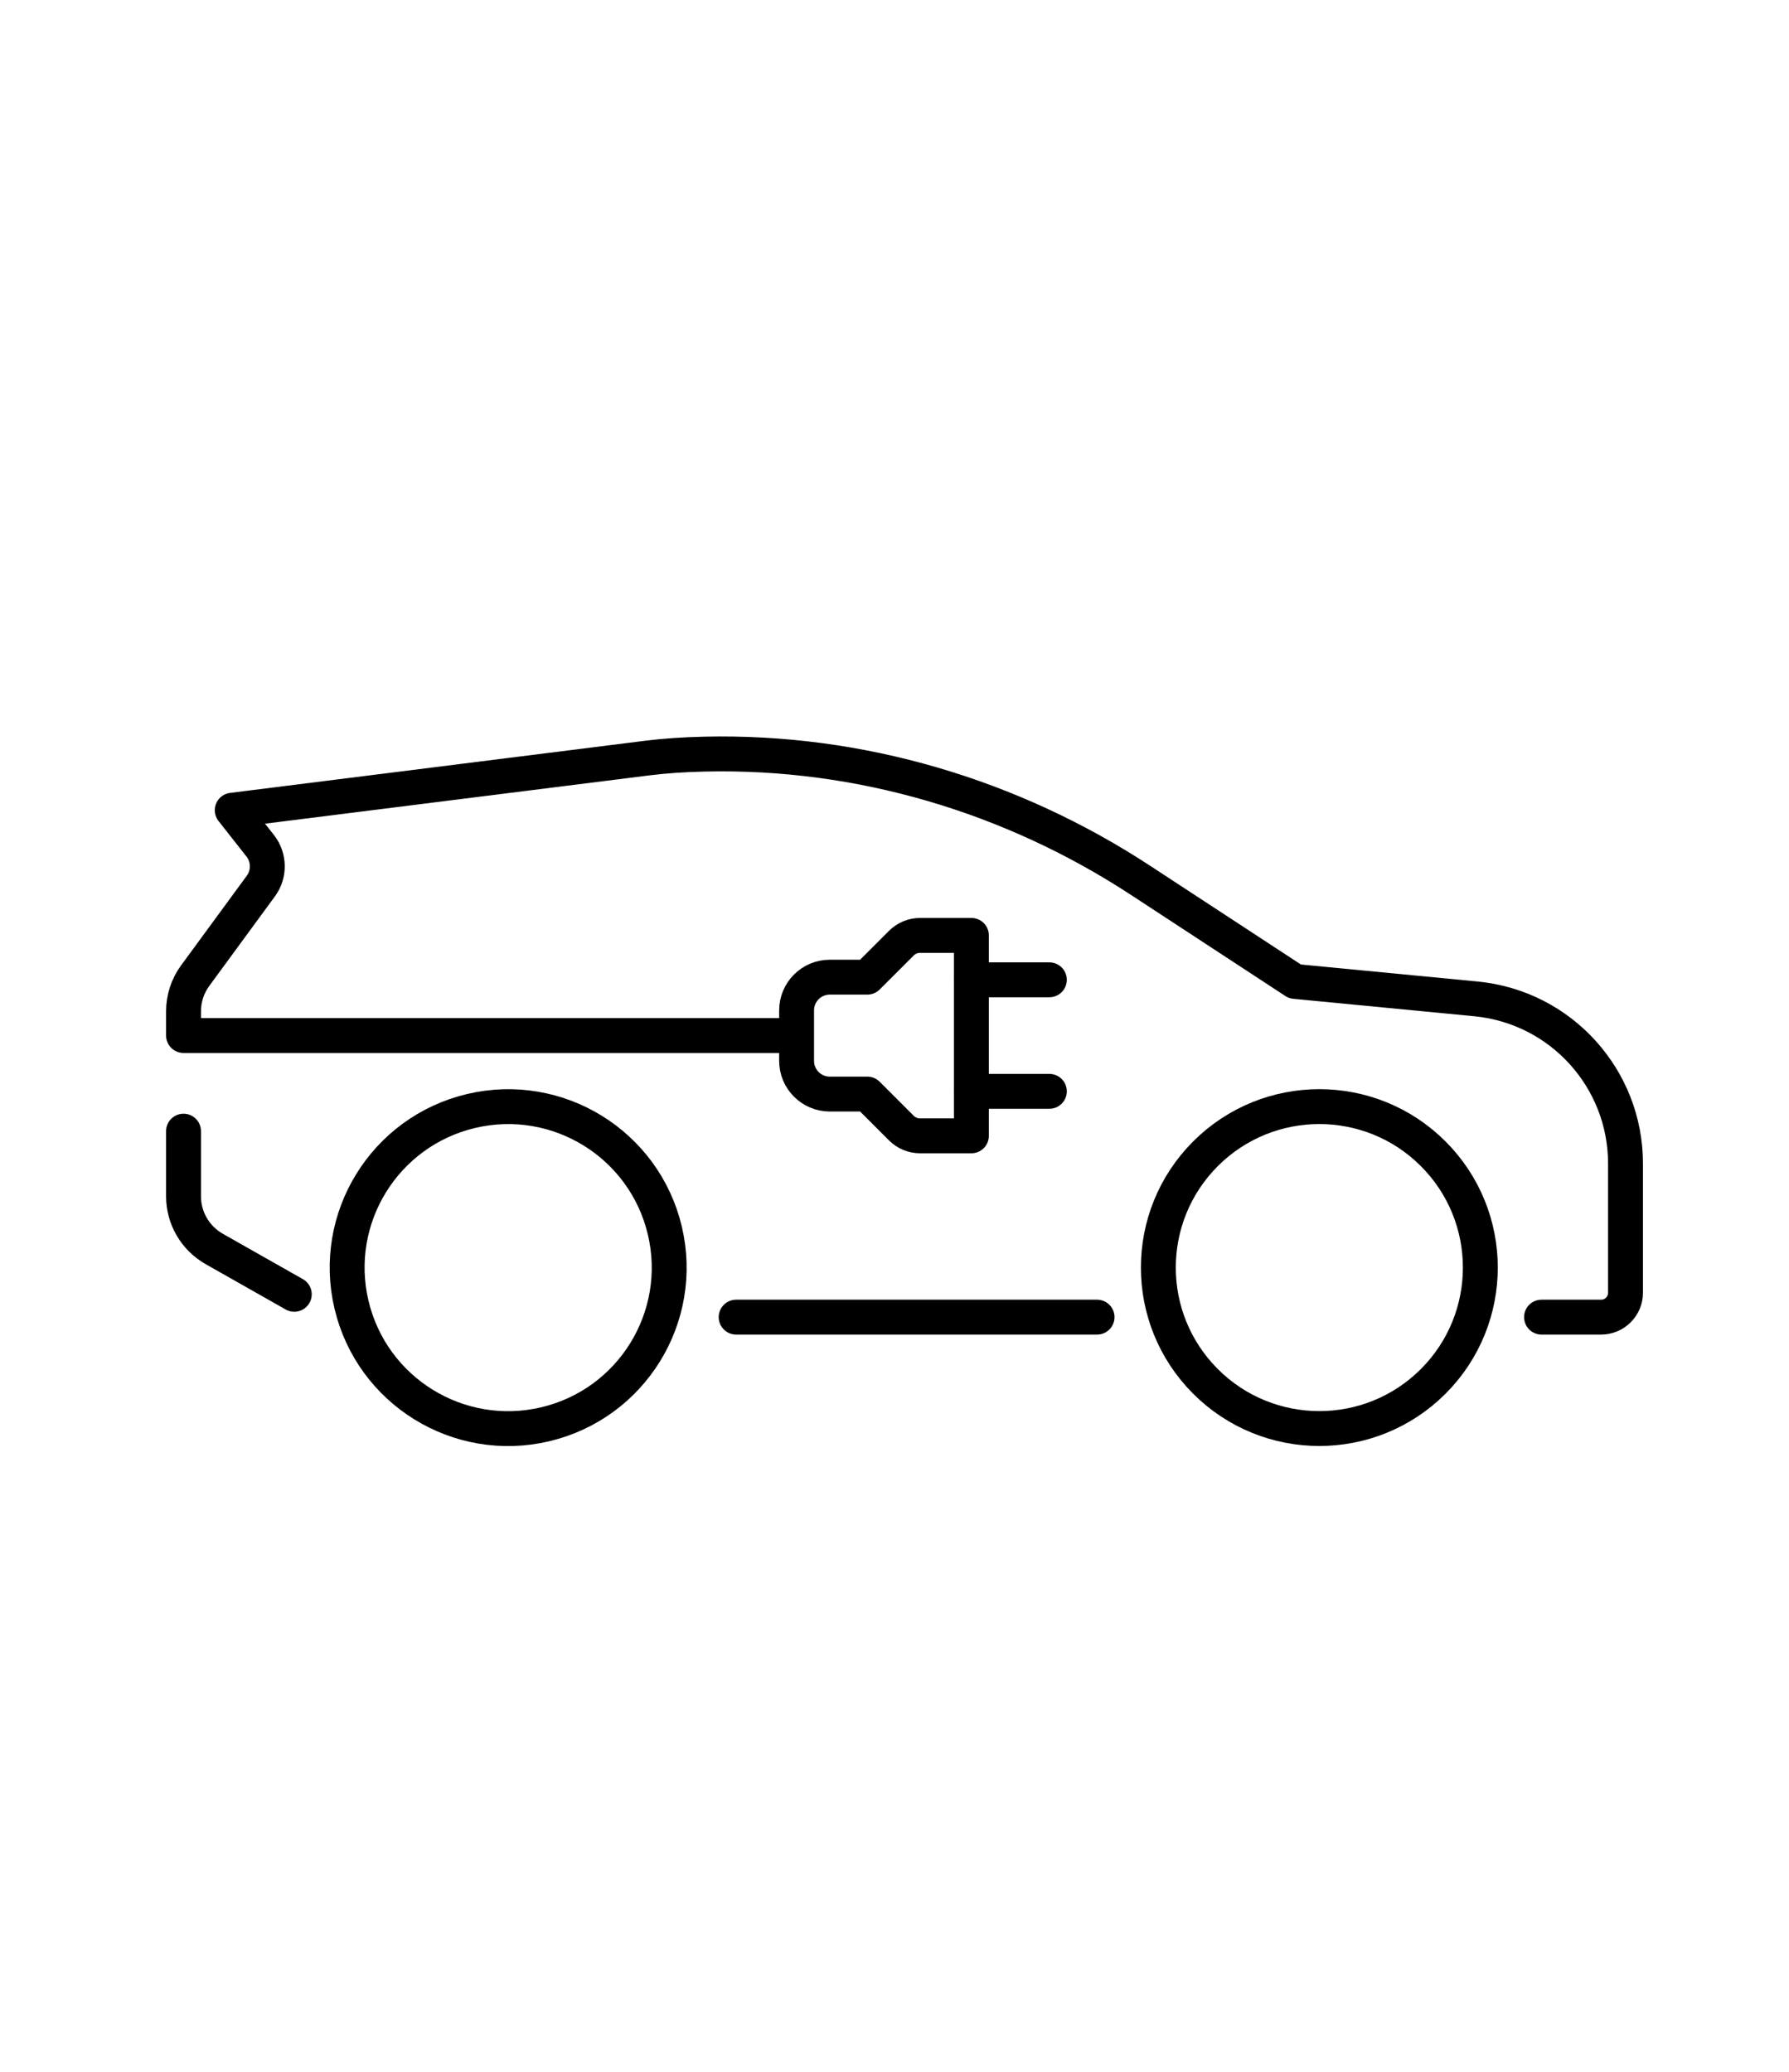 <?xml version="1.0" encoding="UTF-8"?>
<svg xmlns="http://www.w3.org/2000/svg" id="Ebene_1" version="1.1" viewBox="0 0 358.92 415.78">
  <defs>
    <style>
      .st0 {
        stroke-width: 6px;
      }

      .st0, .st1 {
        fill: none;
        stroke: #000;
        stroke-linecap: round;
        stroke-linejoin: round;
      }

      .st1 {
        stroke-width: 7px;
      }

      .st2 {
        display: none;
      }
    </style>
  </defs>
  <g class="st2">
    <g>
      <path class="st1" d="M140.48,149.7h-45.26c-11.41,0-21.55,7.3-25.16,18.13l-3.83,11.5c-2.9,8.7-8.62,16.19-16.25,21.28h0c-11.47,7.65-18.37,20.53-18.37,34.32v38.39c0,8.85,7.17,16.02,16.02,16.02h32.04c5.47,0,10.9-1.02,15.99-3h0c5.1-1.99,10.52-3,15.99-3h28.82"></path>
      <line class="st1" x1="49.53" y1="201.53" x2="140.48" y2="201.53"></line>
      <path class="st1" d="M78.79,291.18v18.15c0,5.25-4.25,9.5-9.5,9.5h-20.59c-5.25,0-9.5-4.25-9.5-9.5v-18.15"></path>
      <path class="st1" d="M46.51,232.57h20.46c12.27,0,22.21,9.95,22.21,22.21v6.7h-43.91"></path>
      <line class="st1" x1="112.27" y1="261.48" x2="140.48" y2="261.48"></line>
      <path class="st1" d="M33.75,202.74h-.78c-4.92,0-8.44-4.73-7.04-9.44l1.52-5.1c.93-3.11,3.79-5.25,7.04-5.25h18.11"></path>
    </g>
    <g>
      <g>
        <path class="st0" d="M186.17,103.4h-15.82c-6.75,0-12.21,5.47-12.21,12.21v206.76c0,6.75,5.47,12.21,12.21,12.21h144.11c6.75,0,12.21-5.47,12.21-12.21V115.61c0-6.75-5.47-12.21-12.21-12.21h-17.09"></path>
        <path class="st0" d="M267.42,84.75v-2.27c0-3.44-2.79-6.23-6.23-6.23h-38.03c-3.44,0-6.23,2.79-6.23,6.23v2.27c0,3.44-2.79,6.23-6.23,6.23h0c-3.44,0-6.23,2.79-6.23,6.23v13.84c0,3.44,2.79,6.23,6.23,6.23h62.93c3.44,0,6.23-2.79,6.23-6.23v-13.84c0-3.44-2.79-6.23-6.23-6.23h0c-3.44,0-6.23-2.79-6.23-6.23Z"></path>
      </g>
      <g>
        <polyline class="st1" points="174.73 152.37 184.63 161.14 197.39 139.84"></polyline>
        <line class="st0" x1="214.37" y1="150.49" x2="311.92" y2="150.49"></line>
      </g>
      <g>
        <polyline class="st1" points="174.73 201.77 184.63 210.53 197.39 189.23"></polyline>
        <line class="st0" x1="214.37" y1="199.88" x2="311.92" y2="199.88"></line>
      </g>
      <g>
        <polyline class="st1" points="174.73 251.16 184.63 259.92 197.39 238.63"></polyline>
        <line class="st0" x1="214.37" y1="249.27" x2="311.92" y2="249.27"></line>
      </g>
      <g>
        <polyline class="st1" points="174.73 300.55 184.63 309.32 197.39 288.02"></polyline>
        <line class="st0" x1="214.37" y1="298.67" x2="311.92" y2="298.67"></line>
      </g>
    </g>
  </g>
  <g class="st2">
    <path class="st1" d="M189.73,269.96l1.18,7.98c.3,2.73,2.74,4.7,5.47,4.4l25.91-2.81h.06"></path>
    <path class="st1" d="M325.08,157.94c-16.33,6.06-31.64,14.87-45.23,26.06l-28.98,23.81-33.37,6.9-10.22-3.68-7.94,11.89-7.1-.61,7.52,13.79-10.03,10.03,11.28,6.27-11.28,17.55"></path>
    <line class="st1" x1="336.93" y1="267.08" x2="303.36" y2="270.73"></line>
    <circle class="st1" cx="252.22" cy="266.15" r="32.71" transform="translate(-113.24 295.91) rotate(-51.2)"></circle>
    <line class="st1" x1="329.57" y1="199.27" x2="277.25" y2="204.95"></line>
    <g>
      <path class="st1" d="M128.44,279.32l15.22,1.76c3.04.36,6.12-.53,8.54-2.44l14.9-11.82"></path>
      <path class="st1" d="M33.06,153.08l40.7,4.7c6.92.8,13.5,3.5,19,7.81l30.9,24.27c5.55,4.34,11.85,7.62,18.59,9.64l17.92,5.38-7.22,12.19,17.55,1.71,7.44,11.55-6.05,18.1-13.98,7.44,9.2,10.96"></path>
      <line class="st1" x1="43.54" y1="269.51" x2="19.92" y2="266.78"></line>
      <circle class="st1" cx="94.87" cy="275.44" r="32.38" transform="translate(-150.59 118.55) rotate(-38.41)"></circle>
      <path class="st1" d="M109.71,201.24c-4.92,2.83-10.01,5.73-13.81,7.83-2.38,1.31-5.11,1.85-7.81,1.53l-60.87-7.03"></path>
      <line class="st1" x1="81.32" y1="160.94" x2="75.75" y2="209.17"></line>
    </g>
    <polyline class="st1" points="142.09 179.69 119.53 135.81 164.66 164.65 185.97 113.24 193.49 168.41 253.67 147.09 224.84 189.72"></polyline>
    <line class="st1" x1="250.5" y1="184.61" x2="256.85" y2="177.78"></line>
    <line class="st1" x1="213.24" y1="137.15" x2="218.18" y2="128.45"></line>
    <line class="st1" x1="155.23" y1="138.35" x2="149.03" y2="123.46"></line>
  </g>
  <g class="st2">
    <path class="st1" d="M150.12,220.09"></path>
    <g>
      <path class="st1" d="M133.47,180.8c8.58,22.28,25.28,37.41,44.49,37.41s35.9-15.12,44.48-37.41"></path>
      <path class="st1" d="M235.42,157.35c1.45,3.21,1.65,7.67.29,12.22-2.31,7.7-8.26,12.74-13.26,11.23"></path>
      <path class="st1" d="M133.91,141.28c1.67-11.2,8.11-21.15,17.71-27.25,18.77,8.81,40,10.88,60.11,5.85l.19-.05c-1.49,8.21.37,16.54,4.94,23.26"></path>
      <path class="st1" d="M133.47,180.8c-5.01,1.5-10.95-3.52-13.26-11.22-.69-2.3-.98-4.57-.91-6.67"></path>
      <path class="st1" d="M118.74,161.02c-2.13-7.16-5.02-20.53-1.61-36.23.54-2.51,9.73-41.77,43.47-50.16,18.02-4.48,38.74.91,51.52,14.49,3.63,3.86,6.01,7.73,7.51,10.59.27.12.76.44,1.42.89,10.84,7.58,16.89,20.65,16.07,34.19-.43,7.1-1.68,18.15-1.68,22.56"></path>
    </g>
    <g>
      <path class="st1" d="M116.8,329.39c0-5.49.74-10.8,2.13-15.85"></path>
      <path class="st1" d="M44.33,329.38l53.82-70.5c2.74-3,6.62-4.71,10.67-4.71h14.22c5.55,0,10.67,3,13.38,7.83l2.84,5.05c3.38,6,2.33,13.51-2.52,18.37l-10.55,10.56c-4.16,4.14-10.62,4.9-15.62,1.8l-5.62-3.49-9.42,35.1"></path>
      <path class="st1" d="M207.25,250.99c-9.56-3.77-19.98-5.84-30.88-5.84s-20.79,1.97-30.14,5.55"></path>
      <path class="st1" d="M198.08,273.9c-6.73-2.63-14.05-4.08-21.71-4.08s-14.98,1.45-21.71,4.08"></path>
      <path class="st1" d="M235.94,329.39c0-5.49-.74-10.8-2.13-15.85"></path>
      <path class="st1" d="M257.2,329.38l-9.42-35.1-5.62,3.49c-5,3.1-11.46,2.35-15.62-1.8l-10.55-10.56c-4.87-4.86-5.9-12.37-2.52-18.37l2.82-5.05c2.72-4.83,7.83-7.83,13.38-7.83h14.24c4.05,0,7.92,1.71,10.66,4.71l53.82,70.5"></path>
    </g>
    <path class="st1" d="M156.82,211.68v6.34c0,8.39-6.79,15.18-15.18,15.18h-32.36c-22.31,0-42.02,14.54-48.6,35.85l-18.63,60.33"></path>
    <path class="st1" d="M203.7,211.68v6.34c0,8.39,6.8,15.18,15.18,15.18h32.38c22.31,0,42.02,14.54,48.6,35.85l18.63,60.33"></path>
    <line class="st1" x1="42.06" y1="329.39" x2="318.48" y2="329.39"></line>
  </g>
  <g class="st2">
    <path class="st1" d="M55.43,59.03h25.1c2.61,0,4.73,2.12,4.73,4.73v81.88c0,2.61-2.12,4.73-4.73,4.73h-25.1c-4.23,0-7.67-3.44-7.67-7.67v-76c0-4.23,3.44-7.67,7.67-7.67Z"></path>
    <path class="st1" d="M98.29,85.52h13.88c3.75,0,6.78,3.04,6.78,6.78v24.8c0,3.75-3.04,6.78-6.78,6.78h-13.88"></path>
    <line class="st1" x1="118.97" y1="113.54" x2="134.37" y2="113.54"></line>
    <line class="st1" x1="134.36" y1="95.87" x2="118.97" y2="95.87"></line>
    <path class="st1" d="M282.94,59.03h25.1c2.61,0,4.73,2.12,4.73,4.73v81.88c0,2.61-2.12,4.73-4.73,4.73h-25.1c-4.23,0-7.67-3.44-7.67-7.67v-76c0-4.23,3.44-7.67,7.67-7.67Z" transform="translate(588.04 209.4) rotate(180)"></path>
    <path class="st1" d="M262.24,85.52h-13.88c-3.75,0-6.78,3.04-6.78,6.78v24.8c0,3.75,3.04,6.78,6.78,6.78h13.88"></path>
    <line class="st1" x1="241.57" y1="95.87" x2="224.88" y2="95.87"></line>
    <line class="st1" x1="224.86" y1="113.54" x2="241.57" y2="113.54"></line>
    <path class="st1" d="M55.43,267.27h25.1c2.61,0,4.73,2.12,4.73,4.73v81.88c0,2.61-2.12,4.73-4.73,4.73h-25.1c-4.23,0-7.67-3.44-7.67-7.67v-76c0-4.23,3.44-7.67,7.67-7.67Z"></path>
    <path class="st1" d="M98.29,293.76h13.88c3.75,0,6.78,3.04,6.78,6.78v24.8c0,3.75-3.04,6.78-6.78,6.78h-13.88"></path>
    <path class="st1" d="M282.94,267.27h25.1c2.61,0,4.73,2.12,4.73,4.73v81.88c0,2.61-2.12,4.73-4.73,4.73h-25.1c-4.23,0-7.67-3.44-7.67-7.67v-76c0-4.23,3.44-7.67,7.67-7.67Z" transform="translate(588.04 625.89) rotate(180)"></path>
    <path class="st1" d="M262.24,293.76h-13.88c-3.75,0-6.78,3.04-6.78,6.78v24.8c0,3.75,3.04,6.78,6.78,6.78h13.88"></path>
    <path class="st1" d="M241.57,304.11l-41.49-7.89c-4.82-5.83-12.11-9.55-20.26-9.55s-15.6,3.81-20.41,9.75l-40.45,7.69v17.67l39.11,5.9c4.73,6.96,12.7,11.54,21.75,11.54s16.9-4.51,21.64-11.39l40.12-6.05v-17.67Z"></path>
    <line class="st1" x1="192.43" y1="140.7" x2="192.43" y2="277.66"></line>
    <line class="st1" x1="167.2" y1="277.66" x2="167.2" y2="140.7"></line>
    <rect class="st1" x="150.17" y="82.19" width="59.3" height="45.03" rx="10.69" ry="10.69"></rect>
  </g>
  <g class="st2">
    <path class="st1" d="M158.08,126.78c5.95-3.41,13.43-2.54,18.43,2.16l15.36,14.42c4.35,4.09,5.99,10.3,4.22,16l-37.34,120.12c-5.52,17.76-25.59,26.39-42.28,18.19l-15.22-7.48-3.11,6.73c-2.5,5.41-8.9,7.77-14.31,5.29l-22.4-10.29c-5.03-2.31-7.5-8.04-5.72-13.28l20.91-61.7c1.92-5.67,2.22-11.75.86-17.58h0c-3.21-13.8,3.01-28.08,15.3-35.13l65.3-37.45Z"></path>
    <line class="st1" x1="58.3" y1="291.55" x2="39.9" y2="329.38"></line>
    <line class="st1" x1="63.1" y1="340.66" x2="74.67" y2="316.88"></line>
    <path class="st1" d="M147.36,252.1l13.31-45.61c1.47-5.03.18-10.55-3.47-14.86h0c-5.78-6.83-15.99-8.99-23.84-5.04l-7.23,3.63c-4.04,2.03-6.96,5.45-8.16,9.55l-20.97,71.86,5.89,1.72c19.47,5.68,39.38-3.84,44.47-21.26Z"></path>
    <polyline class="st1" points="141.23 184.63 123.94 238.41 129.92 249.31"></polyline>
    <path class="st1" d="M205.14,139.14l16.62-17.44c2.24-2.33,5.21-3.8,8.42-4.18l71.04-10.13-4.85-26.28-78.24,10.97c-3.21.38-6.18,1.85-8.42,4.18l-31.76,33.26"></path>
    <polyline class="st1" points="136.64 120.36 126.76 107.4 83.08 133.39 91.31 146.35"></polyline>
    <path class="st1" d="M282.12,166.04c-7.19,15.41,2.93,33.87,19.89,35.02.59.04,1.18.06,1.78.06h0c.6,0,1.19-.02,1.78-.06,16.96-1.15,27.08-19.61,19.89-35.02l-21.25-41.33h-.83l-11.37,22.12-9.88,19.22Z"></path>
  </g>
  <g class="st2">
    <g>
      <line class="st1" x1="104.8" y1="125.54" x2="104.8" y2="370.89"></line>
      <line class="st1" x1="260.42" y1="125.54" x2="260.42" y2="370.89"></line>
    </g>
    <g>
      <line class="st1" x1="182.39" y1="294.83" x2="182.39" y2="354.72"></line>
      <polyline class="st1" points="163.2 329.06 182.39 354.72 201.57 329.06"></polyline>
      <g>
        <g>
          <path class="st1" d="M135.12,166.75c.23-2.94.23-5.87-.02-8.81l-3.31-39.73-.12-1.46-1.93-23.1c-.73-8.76,1.25-17.18,5.27-24.35,4.82-8.57,12.54-15.39,22.02-18.99,2.67-1.02,5.48-1.77,8.4-2.24l1.69-.28c10.25-1.64,20.7-1.64,30.96,0l1.69.28c2.92.47,5.73,1.22,8.39,2.24,9.48,3.59,17.2,10.41,22.02,18.99,4.02,7.18,6.01,15.58,5.28,24.35l-1.93,23.1-.12,1.46-.22,2.59h0s-1.4,16.72-1.4,16.72l-1.7,20.42c-.24,2.94-.25,5.88-.02,8.81l6.35,78.64c.5,6.23-1,12.17-3.96,17.17-4.58,7.75-12.67,13.25-22.29,14.18l-2.02.2h-51.14l-2.02-.2c-9.63-.93-17.72-6.44-22.28-14.18-2.97-5-4.47-10.93-3.96-17.17l6.35-78.64Z"></path>
          <rect class="st1" x="153.75" y="143.75" width="57.72" height="67.14" transform="translate(365.22 354.63) rotate(180)"></rect>
          <line class="st1" x1="153.75" y1="210.88" x2="142.77" y2="219.74"></line>
          <line class="st1" x1="211.47" y1="210.88" x2="222.62" y2="219.88"></line>
          <line class="st1" x1="211.47" y1="143.74" x2="221.18" y2="132.46"></line>
          <line class="st1" x1="144.04" y1="132.46" x2="153.75" y2="143.74"></line>
          <path class="st1" d="M131.67,116.75h0c33.68-6.12,68.19-6.12,101.88,0h0"></path>
        </g>
        <path class="st1" d="M222.62,235.53c-11.89,3.41-25.53,5.35-40.01,5.35s-27.99-1.92-39.84-5.3"></path>
      </g>
    </g>
  </g>
  <g class="st2">
    <line class="st1" x1="288.54" y1="174.38" x2="288.54" y2="289.64"></line>
    <line class="st1" x1="74.85" y1="289.64" x2="74.85" y2="174.38"></line>
    <rect class="st1" x="67.72" y="149.43" width="227.94" height="23.74" rx="5.77" ry="5.77"></rect>
    <path class="st1" d="M295.67,298.66v15.73c0,3.32-2.12,6.02-4.73,6.02H72.46c-2.61,0-4.73-2.69-4.73-6.02v-15.73c0-3.32,2.12-6.02,4.73-6.02h218.47c2.61,0,4.73,2.69,4.73,6.02Z"></path>
    <path class="st1" d="M115.94,128.48v-14.91c0-1.15-.93-2.09-2.09-2.09h-17.67c-1.15,0-2.09.93-2.09,2.09v14.91"></path>
    <path class="st1" d="M140.35,129.43v-11.87c0-3.41,2.11-6.18,4.71-6.18h73.11c2.6,0,4.71,2.77,4.71,6.18v11.87"></path>
    <polygon class="st1" points="164.08 195.7 196.8 195.62 187.22 222.66 211.34 222.66 174.06 280.38 174.06 243.95 157.41 243.95 164.08 195.7"></polygon>
    <g>
      <line class="st1" x1="102.79" y1="188.25" x2="102.79" y2="210.1"></line>
      <line class="st1" x1="113.71" y1="199.17" x2="91.87" y2="199.17"></line>
    </g>
    <line class="st1" x1="274.69" y1="199.17" x2="252.85" y2="199.17"></line>
    <path class="st1" d="M83.89,136.38v-2.69c0-2.38,1.93-4.31,4.31-4.31h33.39c2.38,0,4.31,1.93,4.31,4.31v2.69"></path>
    <path class="st1" d="M269.94,128.48v-14.91c0-1.15-.93-2.09-2.09-2.09h-17.67c-1.15,0-2.09.93-2.09,2.09v14.91"></path>
    <path class="st1" d="M237.89,136.38v-2.69c0-2.38,1.93-4.31,4.31-4.31h33.39c2.38,0,4.31,1.93,4.31,4.31v2.69"></path>
  </g>
  <g>
    <path class="st1" d="M309.27,264.3h11.95c2.71,0,4.9-2.19,4.9-4.9v-25.92c0-17.09-12.98-31.39-29.99-33.04l-36.33-3.5-30.98-20.29c-25.93-16.98-56.36-26.02-87.34-25.33-4.24.09-8.18.36-11.66.8l-83.23,10.46,5.61,7.13c1.85,2.35,1.91,5.66.14,8.08l-13.17,17.97c-1.53,2.08-2.35,4.59-2.35,7.17v4.86h122.19"></path>
    <path class="st1" d="M59.04,259.72l-16.06-9.1c-3.8-2.16-6.16-6.19-6.16-10.56v-13.08"></path>
    <line class="st1" x1="220.1" y1="264.3" x2="147.69" y2="264.3"></line>
    <circle class="st1" cx="264.69" cy="254.36" r="32.3" transform="translate(-102.33 261.66) rotate(-45)"></circle>
    <circle class="st1" cx="101.96" cy="254.36" r="32.3" transform="translate(-55.71 30.23) rotate(-13.28)"></circle>
    <path class="st1" d="M159.82,212.88c0,3.68,2.98,6.66,6.66,6.66h7.53l6.82,6.82c1,1,2.35,1.56,3.76,1.56h10.3v-40.22h-10.3c-1.41,0-2.76.56-3.76,1.56l-6.82,6.82h-7.53c-3.68,0-6.66,2.98-6.66,6.66v10.16Z"></path>
    <g>
      <line class="st1" x1="194.88" y1="196.61" x2="210.53" y2="196.61"></line>
      <line class="st1" x1="194.88" y1="218.99" x2="210.53" y2="218.99"></line>
    </g>
  </g>
</svg>
